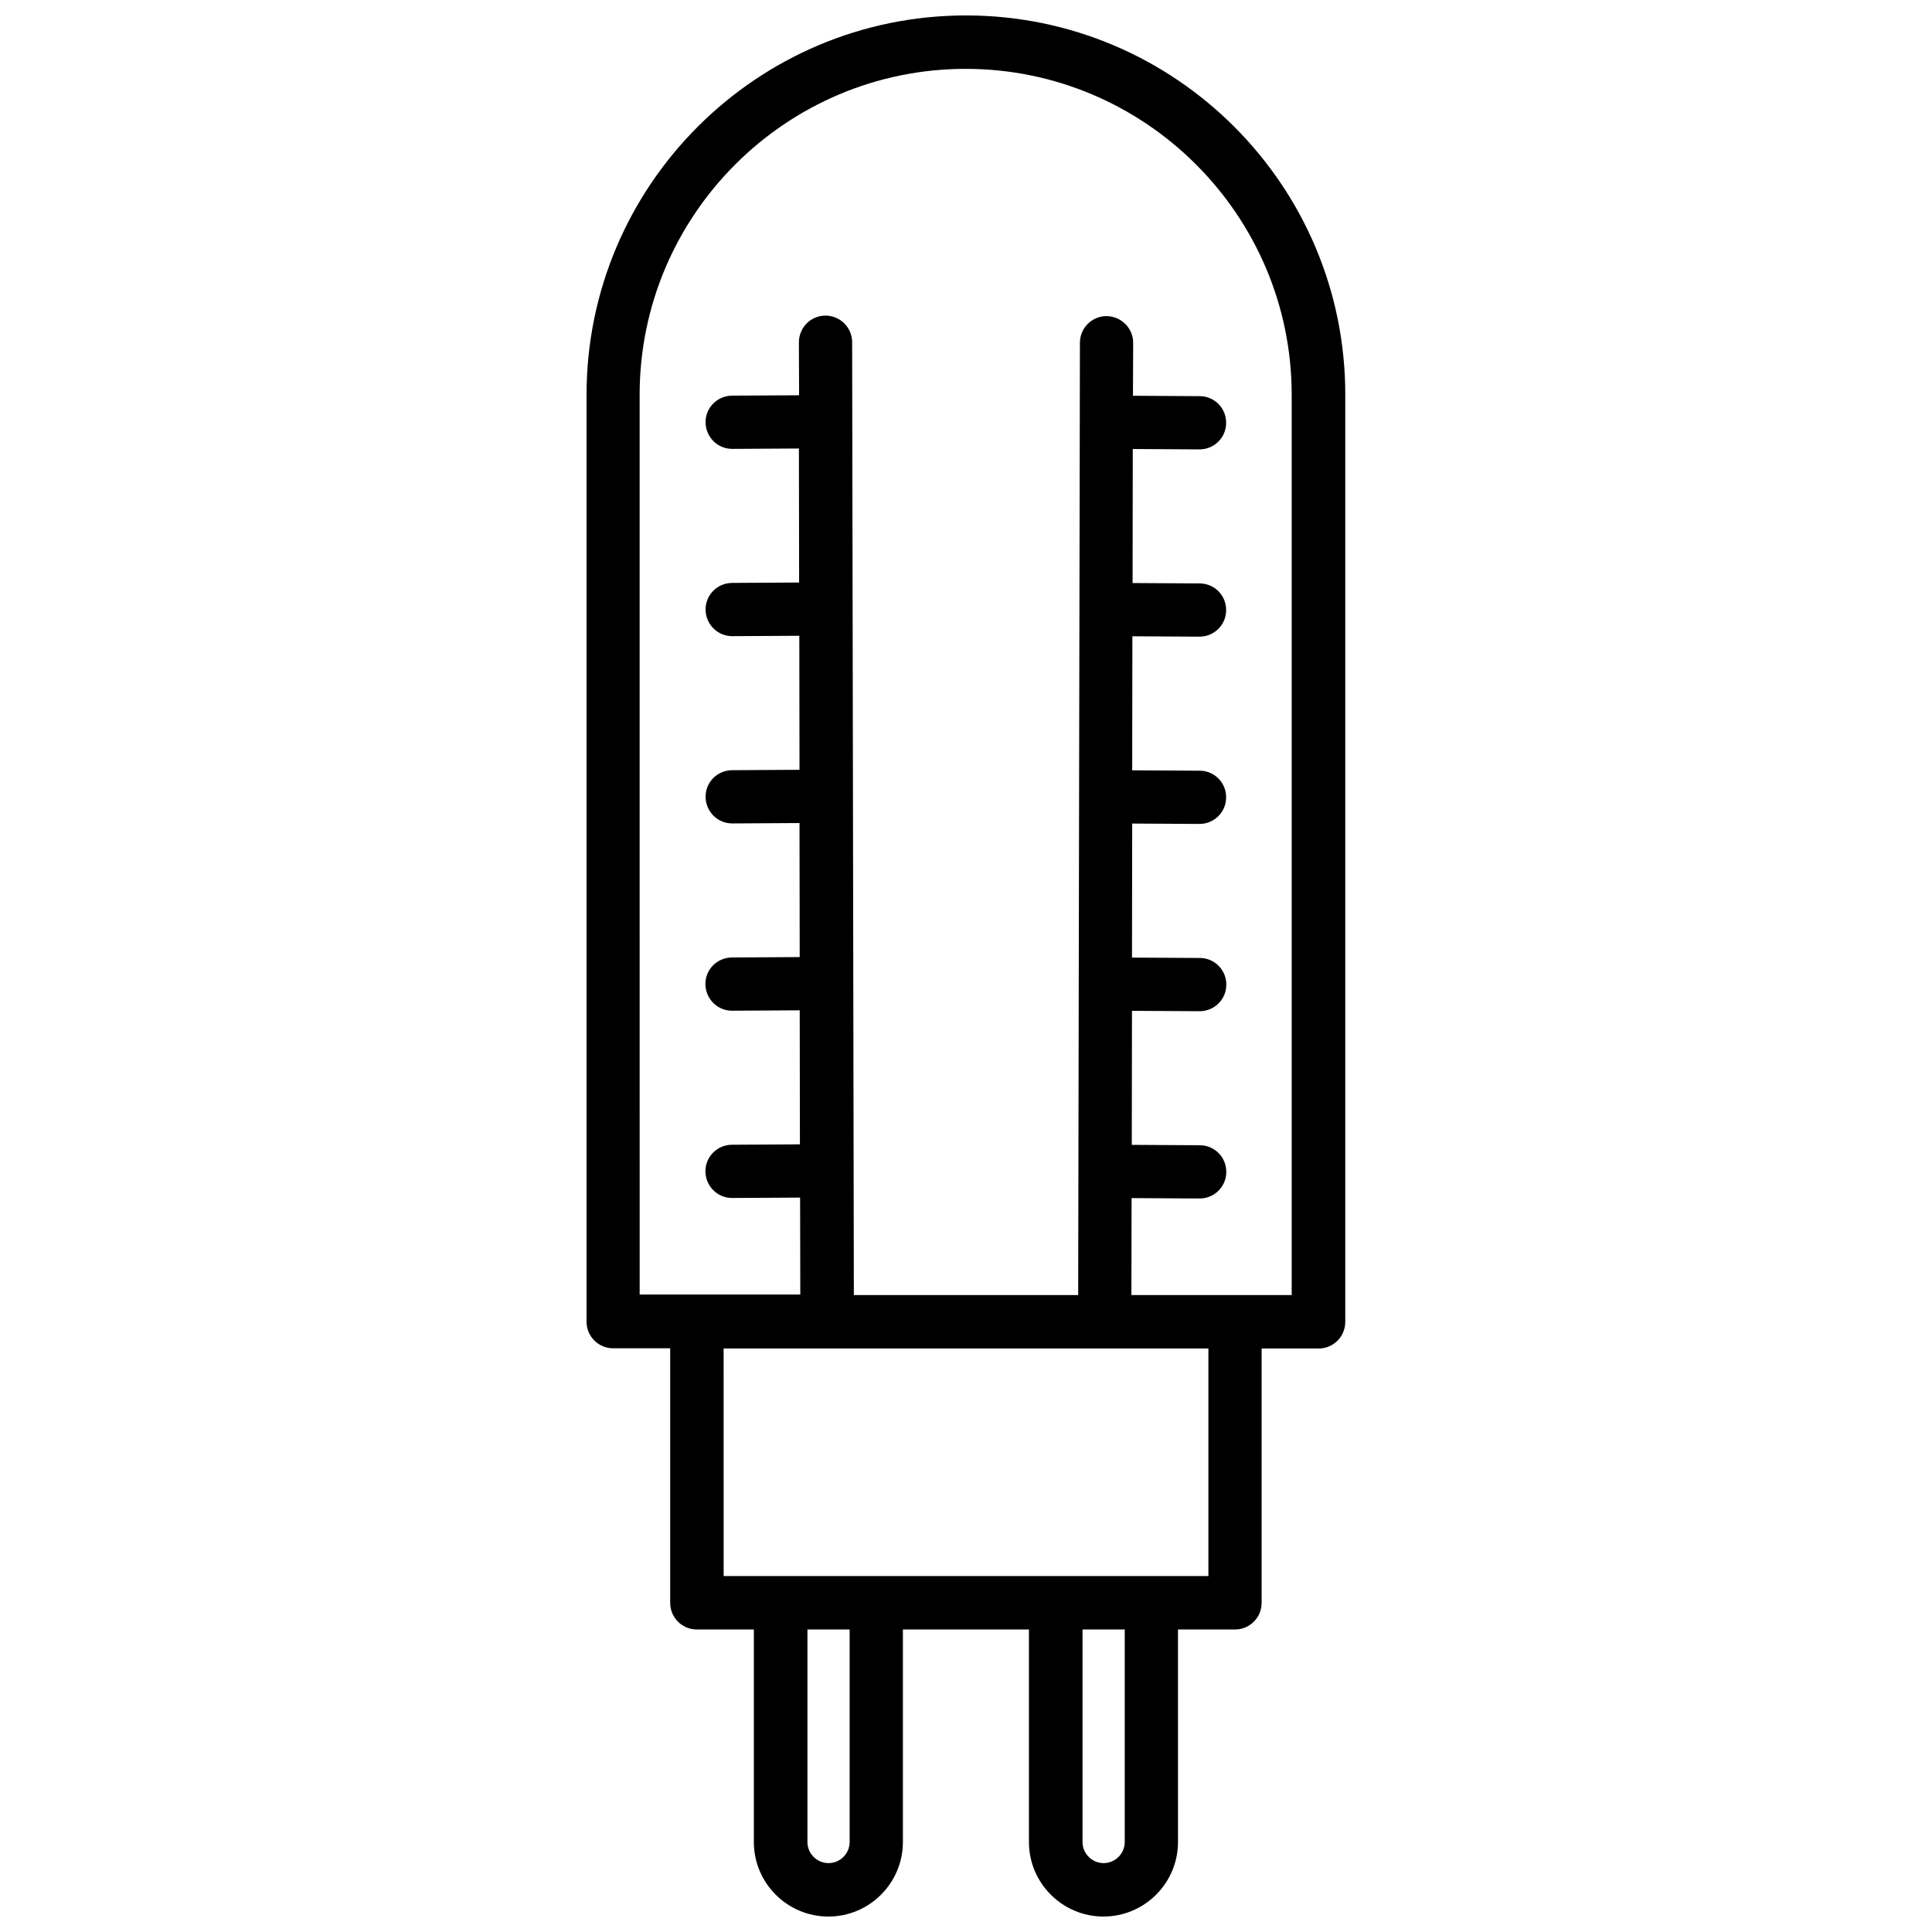 <?xml version="1.0" encoding="UTF-8"?>
<!-- Uploaded to: SVG Repo, www.svgrepo.com, Generator: SVG Repo Mixer Tools -->
<svg width="800px" height="800px" version="1.1" viewBox="144 144 512 512" xmlns="http://www.w3.org/2000/svg">
 <defs>
  <clipPath id="a">
   <path d="m299 148.09h202v503.81h-202z"/>
  </clipPath>
 </defs>
 <g clip-path="url(#a)">
  <path d="m400 148.09c-55.473 0-100.56 45.09-100.56 100.56v245.61c0 3.93 3.176 7.055 7.055 7.055h15.113v67.461c0 3.93 3.176 7.055 7.055 7.055h15.113v56.324c0 10.883 8.867 19.75 19.75 19.75 10.883 0 19.75-8.867 19.75-19.75v-56.324h33.402v56.324c0 10.883 8.867 19.75 19.75 19.75 10.883 0 19.75-8.867 19.75-19.75l-0.004-56.324h15.113c3.93 0 7.055-3.176 7.055-7.055v-67.41h15.113c3.93 0 7.055-3.176 7.055-7.055v-245.66c0.051-55.469-45.039-100.56-100.51-100.56zm-30.836 484.06c0 3.074-2.519 5.594-5.594 5.594-3.074 0-5.594-2.519-5.594-5.594l0.004-56.324h11.184zm72.902 0c0 3.074-2.519 5.594-5.594 5.594-3.074 0-5.594-2.519-5.594-5.594l0.004-56.324h11.184zm22.168-70.48h-128.46l-0.008-60.309h128.47zm22.168-74.465h-42.57l0.051-25.695 17.984 0.102h0.051c3.879 0 7.055-3.125 7.055-7.004 0.051-3.93-3.125-7.106-7.004-7.106l-18.035-0.102 0.051-35.52 17.887 0.102h0.051c3.879 0 7.055-3.125 7.055-7.004 0.051-3.93-3.125-7.106-7.004-7.106l-17.984-0.102 0.051-35.52 17.785 0.102h0.051c3.879 0 7.055-3.125 7.055-7.004 0.051-3.93-3.125-7.106-7.004-7.106l-17.887-0.102 0.051-35.52 17.734 0.102h0.051c3.879 0 7.055-3.125 7.055-7.004 0.051-3.93-3.125-7.106-7.004-7.106l-17.785-0.102 0.051-35.52 17.633 0.102h0.051c3.879 0 7.055-3.125 7.055-7.004 0.051-3.93-3.125-7.106-7.004-7.106l-17.684-0.102 0.051-14.008c0-3.93-3.176-7.055-7.055-7.106-3.879 0-7.055 3.176-7.055 7.055l-0.461 252.38h-59.449l-0.453-252.51c0-3.879-3.176-7.055-7.055-7.055-3.93 0-7.055 3.176-7.055 7.106l0.051 14.008-17.781 0.098c-3.93 0.051-7.055 3.223-7.004 7.106 0.051 3.879 3.176 7.004 7.055 7.004h0.051l17.633-0.102 0.051 35.52-17.785 0.102c-3.93 0.051-7.055 3.223-7.004 7.106 0.051 3.879 3.176 7.004 7.055 7.004h0.051l17.734-0.102 0.051 35.52-17.887 0.102c-3.93 0.051-7.055 3.223-7.004 7.106 0.051 3.879 3.176 7.004 7.055 7.004h0.051l17.785-0.102 0.051 35.52-17.984 0.102c-3.93 0.051-7.055 3.223-7.004 7.106 0.051 3.879 3.176 7.004 7.055 7.004h0.051l17.887-0.102 0.051 35.52-18.035 0.102c-3.93 0.051-7.055 3.223-7.004 7.106 0.051 3.879 3.176 7.004 7.055 7.004h0.051l17.984-0.102 0.051 25.695h-42.57l-0.008-238.42c0-47.66 38.793-86.402 86.402-86.402 47.609 0 86.402 38.793 86.402 86.402v238.55z"/>
 </g>
</svg>